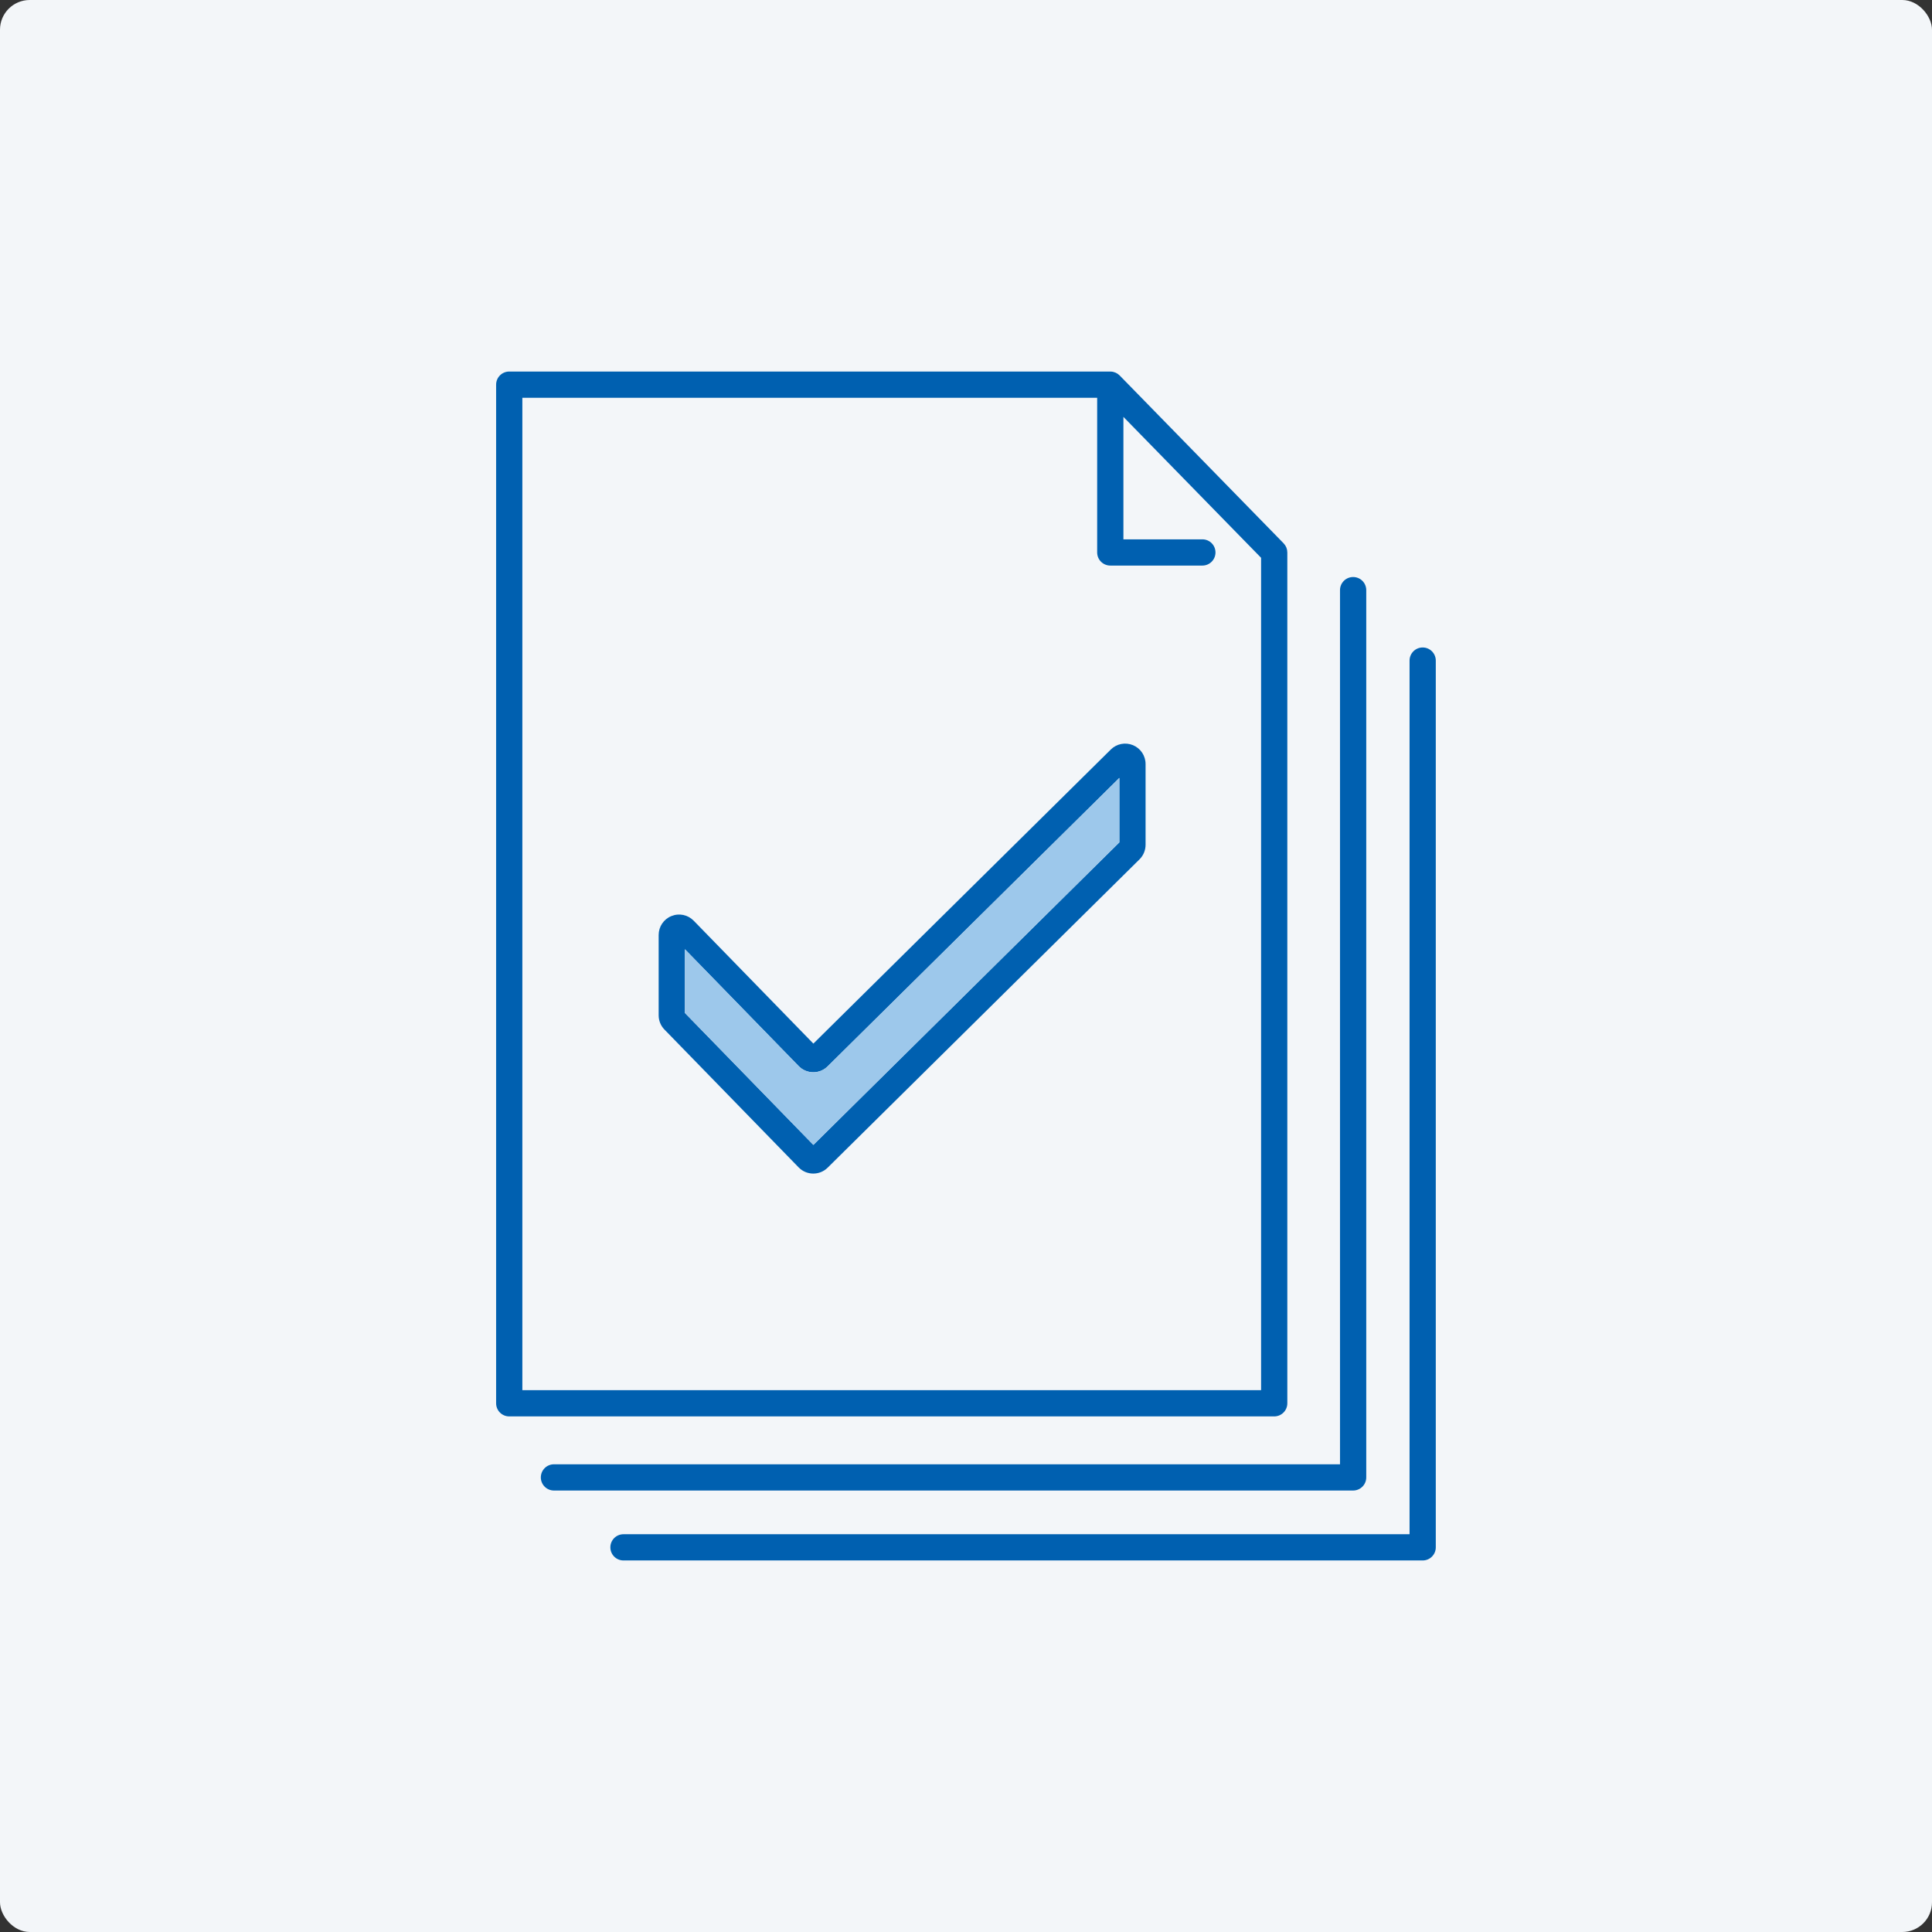 <svg width="130" height="130" viewBox="0 0 130 130" fill="none" xmlns="http://www.w3.org/2000/svg">
<rect x="0" y="0" width="130" height="130" fill="#333333" stroke="none"/>
<rect width="130" height="130" rx="2" fill="#F3F6F9"/>
<path d="M96.611 44.45V104.117C96.611 104.606 96.215 105 95.729 105H41.953C41.465 105 41.07 104.606 41.07 104.117C41.07 103.629 41.465 103.235 41.953 103.235H94.846V44.45C94.846 43.964 95.24 43.567 95.729 43.567C96.217 43.567 96.611 43.964 96.611 44.45Z" fill="#0060B0"/>
<path d="M91.932 39.709V99.412C91.932 99.898 91.537 100.294 91.049 100.294H37.273C36.787 100.294 36.391 99.898 36.391 99.412C36.391 98.925 36.787 98.529 37.273 98.529H90.166V39.709C90.166 39.221 90.561 38.827 91.049 38.827C91.537 38.827 91.932 39.221 91.932 39.709Z" fill="#0060B0"/>
<path d="M86.621 37.174V94.424C86.621 94.912 86.227 95.307 85.738 95.307H34.266C33.777 95.307 33.383 94.912 33.383 94.424V25.883C33.383 25.396 33.777 25 34.266 25H74.709C74.709 25 74.721 25.002 74.728 25.002C74.779 25.002 74.83 25.008 74.881 25.018H74.889C74.94 25.029 74.987 25.045 75.036 25.065C75.05 25.072 75.065 25.078 75.081 25.084C75.114 25.1 75.146 25.119 75.177 25.137C75.191 25.145 75.206 25.153 75.218 25.163C75.253 25.188 75.285 25.215 75.316 25.243C75.322 25.251 75.33 25.255 75.336 25.264C75.338 25.264 75.341 25.266 75.341 25.266L86.364 36.551L86.37 36.557C86.382 36.569 86.39 36.583 86.402 36.598C86.429 36.626 86.454 36.657 86.476 36.69C86.49 36.712 86.501 36.734 86.513 36.759C86.529 36.786 86.543 36.812 86.556 36.841C86.568 36.869 86.574 36.898 86.582 36.926C86.59 36.953 86.599 36.978 86.605 37.006C86.611 37.043 86.613 37.08 86.615 37.117C86.617 37.135 86.621 37.153 86.621 37.174ZM84.856 93.541V37.533L82.739 35.367L75.592 28.051V36.291H80.904C81.149 36.291 81.37 36.389 81.529 36.548C81.689 36.708 81.787 36.929 81.787 37.174C81.787 37.662 81.392 38.056 80.904 38.056H74.709C74.223 38.056 73.826 37.662 73.826 37.174V26.765H35.148V93.541H84.856Z" fill="#0060B0"/>
<path d="M77.083 51.411V56.844C77.083 57.208 76.936 57.566 76.677 57.821L55.691 78.57C55.431 78.826 55.09 78.967 54.724 78.967H54.712C54.342 78.963 53.997 78.816 53.74 78.552L44.711 69.278C44.459 69.02 44.32 68.679 44.32 68.317V62.913C44.32 62.351 44.657 61.85 45.178 61.64C45.7 61.427 46.288 61.552 46.68 61.955L54.73 70.222L74.742 50.435C75.138 50.042 75.725 49.928 76.24 50.142C76.752 50.357 77.083 50.855 77.083 51.411ZM75.318 56.681V52.345L55.691 71.752C55.431 72.01 55.09 72.15 54.724 72.15H54.712C54.342 72.146 53.997 71.999 53.74 71.734L46.086 63.873V68.16L54.73 77.038L75.318 56.681Z" fill="#0060B0"/>
<path d="M75.318 52.345V56.681L54.731 77.038L46.086 68.16V63.873L53.74 71.734C53.997 71.999 54.343 72.146 54.712 72.15H54.725C55.09 72.15 55.432 72.009 55.691 71.752L75.318 52.345Z" fill="#9DC8EB"/>
</svg>
